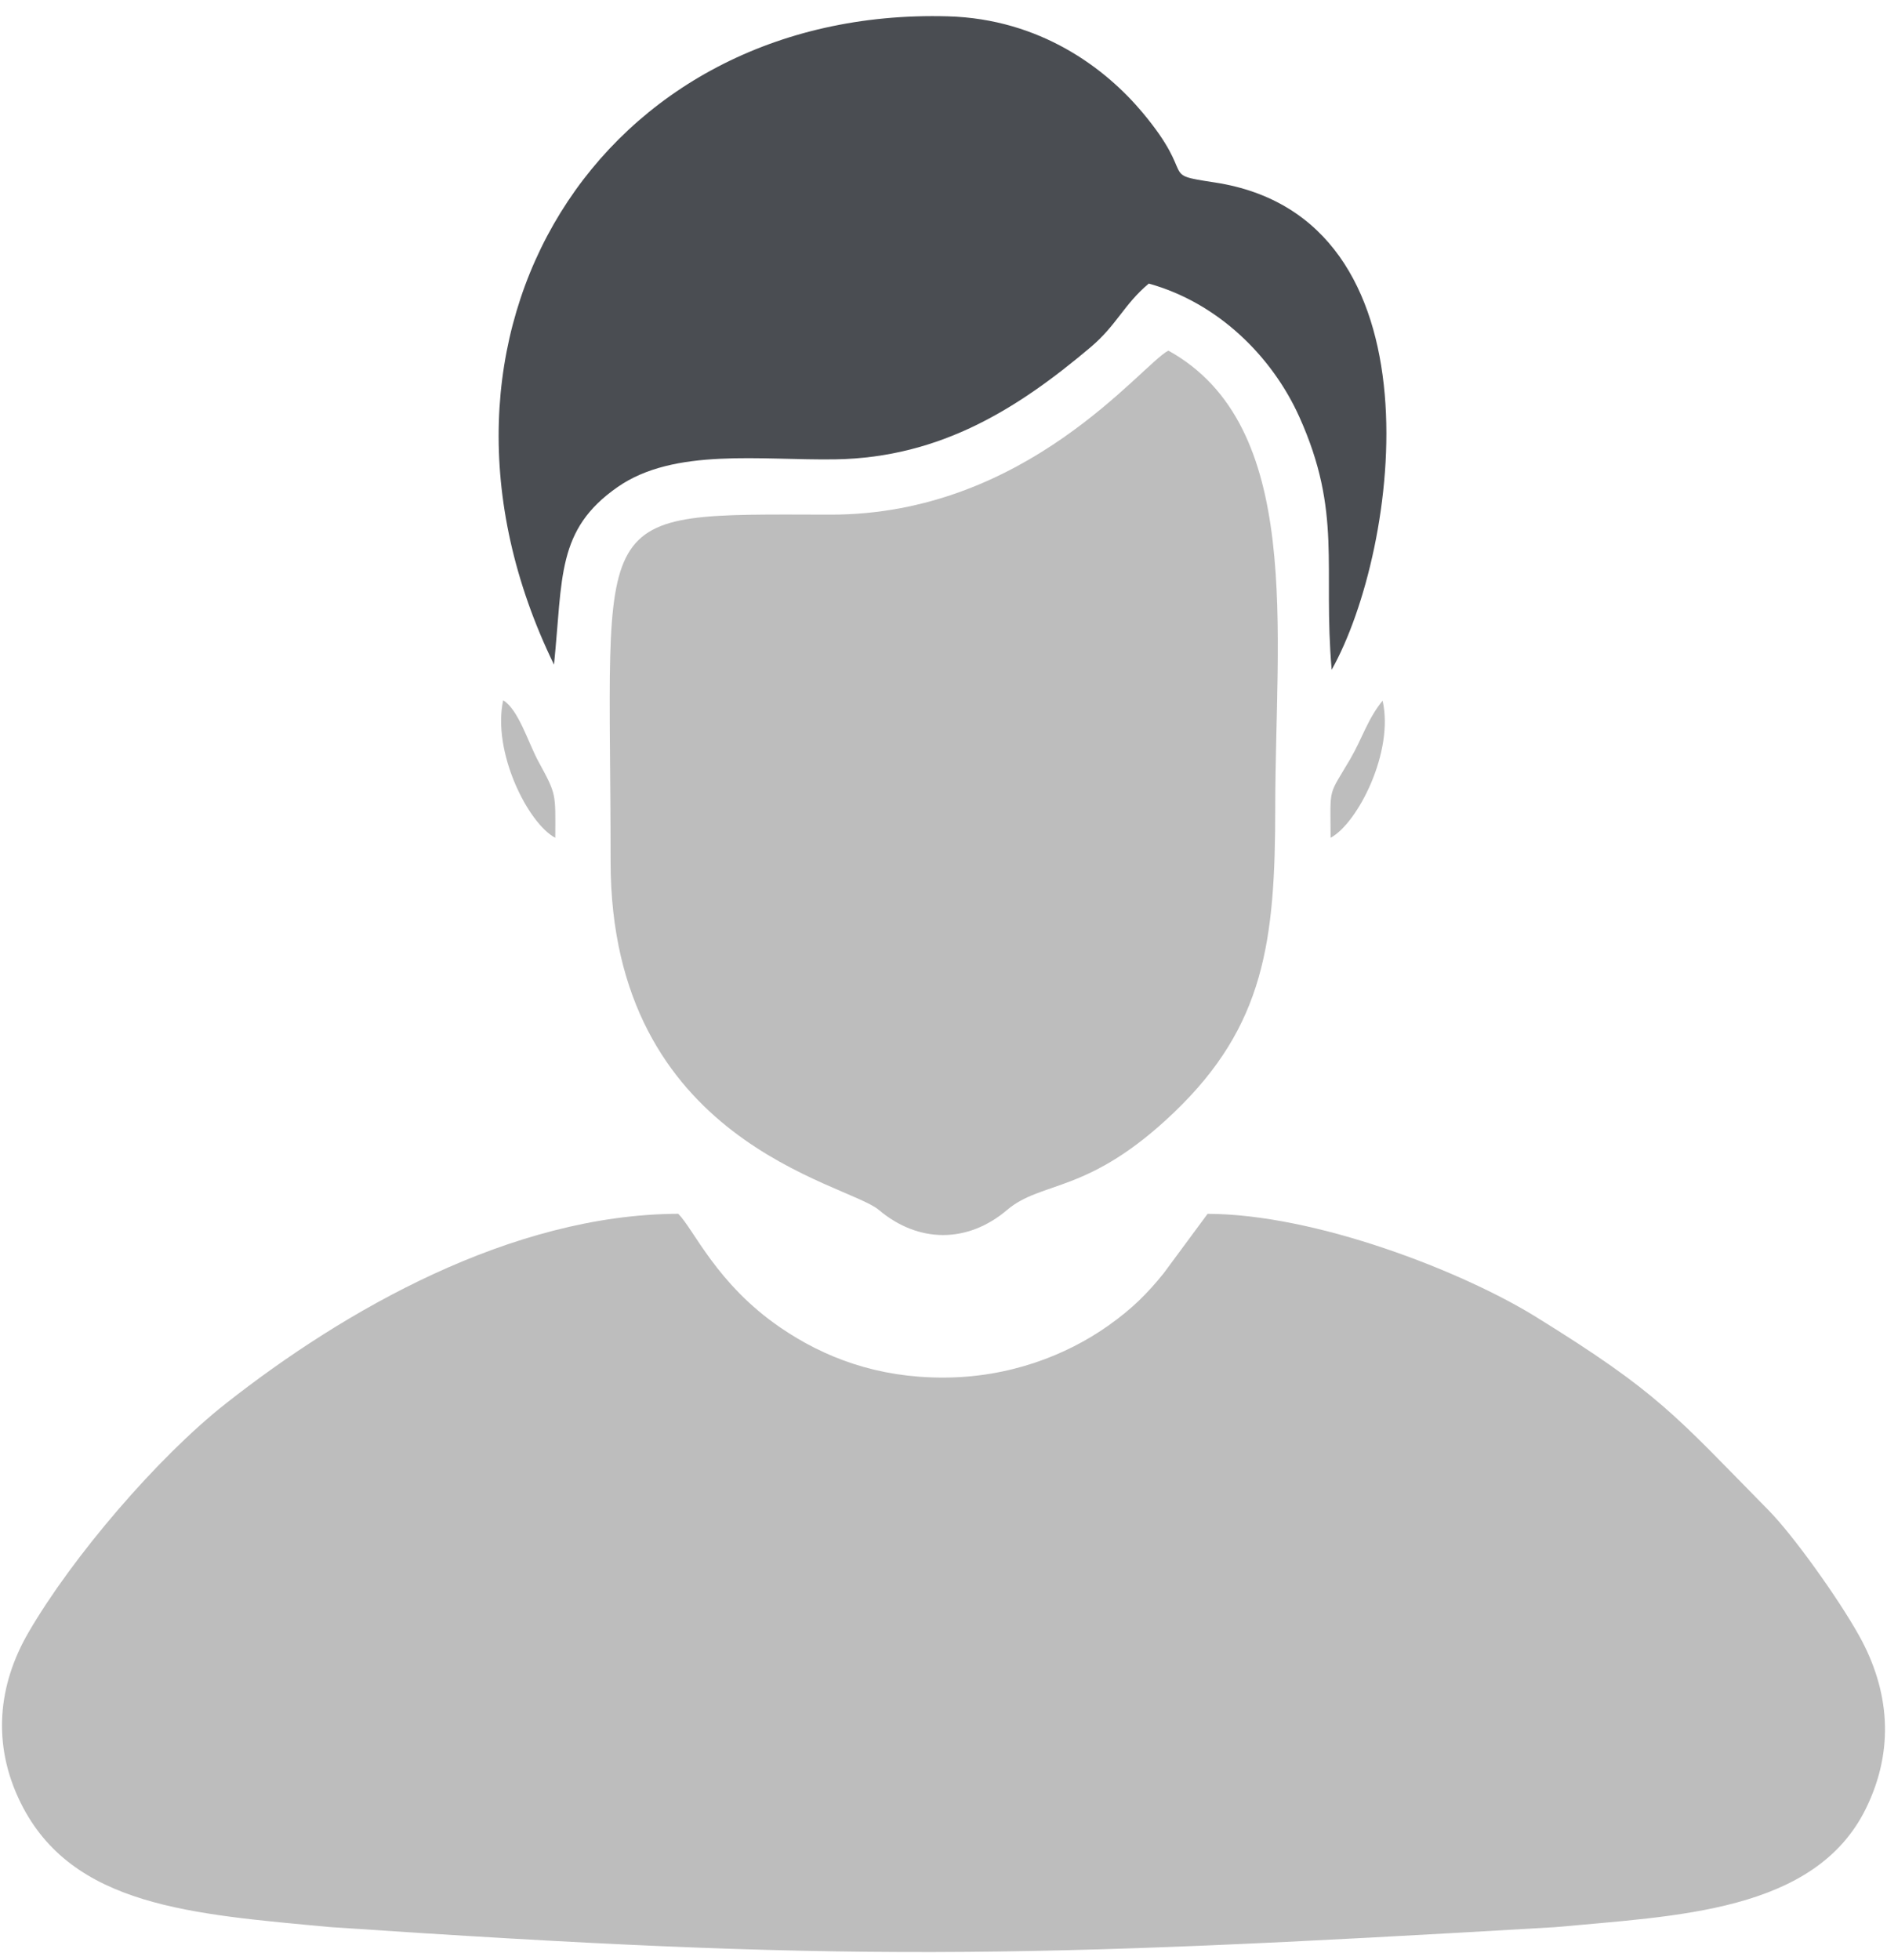 <?xml version="1.0" encoding="UTF-8"?> <svg xmlns="http://www.w3.org/2000/svg" width="78" height="81" viewBox="0 0 78 81" fill="none"> <path fill-rule="evenodd" clip-rule="evenodd" d="M13.65 79.635C34.889 81.073 42.026 80.946 64.297 79.637C69.265 79.17 75.016 79.03 77.126 74.741C78.336 72.283 78.091 69.827 76.85 67.598C75.995 66.06 74.125 63.447 73.112 62.418C69.231 58.476 68.586 57.573 63.489 54.419C60.434 52.529 54.37 50.169 49.916 50.161L48.108 52.608C47.435 53.445 46.801 54.081 45.818 54.777C44.078 56.009 41.709 56.928 38.976 56.928C36.272 56.928 34.089 56.114 32.256 54.86C29.622 53.058 28.686 50.812 28.037 50.159C21.127 50.184 14.229 54.147 9.332 58.001C6.51 60.224 2.989 64.338 1.174 67.465C-0.082 69.628 -0.341 72.086 0.857 74.505C2.98 78.79 7.931 79.099 13.65 79.635Z" fill="#BDBDBD"></path> <path fill-rule="evenodd" clip-rule="evenodd" d="M34.317 21.267C24.118 21.247 25.239 20.842 25.239 35.597C25.239 47.22 34.98 48.864 36.325 49.998C37.963 51.379 39.995 51.387 41.629 50C43.082 48.767 44.981 49.369 48.534 45.966C52.27 42.387 52.713 38.894 52.713 33.369C52.713 26.099 53.906 17.596 48.295 14.489C47.183 15.06 42.441 21.282 34.317 21.267Z" fill="#BDBDBD"></path> <path fill-rule="evenodd" clip-rule="evenodd" d="M22.9 27.466C23.268 23.854 22.995 21.893 25.527 20.128C27.876 18.49 31.46 19.03 34.527 18.982C38.925 18.913 42.147 16.823 45.081 14.348C46.162 13.436 46.453 12.584 47.485 11.719C50.338 12.508 52.578 14.721 53.705 17.22C55.492 21.185 54.678 23.416 55.045 27.678C57.837 22.707 59.711 8.988 50.212 7.54C47.851 7.18 49.518 7.393 47.231 4.656C45.692 2.816 42.998 0.782 39.183 0.675C24.845 0.274 16.243 13.786 22.9 27.466Z" fill="#4A4D52"></path> <path fill-rule="evenodd" clip-rule="evenodd" d="M22.952 34.621C22.96 32.752 23.009 32.856 22.25 31.456C21.834 30.688 21.43 29.32 20.799 28.939C20.341 31.067 21.815 34.015 22.952 34.621Z" fill="#BDBDBD"></path> <path fill-rule="evenodd" clip-rule="evenodd" d="M55.001 34.62C56.12 34.023 57.632 31.061 57.15 28.955C56.532 29.71 56.302 30.531 55.811 31.37C54.892 32.941 54.992 32.443 55.001 34.62Z" fill="#BDBDBD"></path> </svg> 